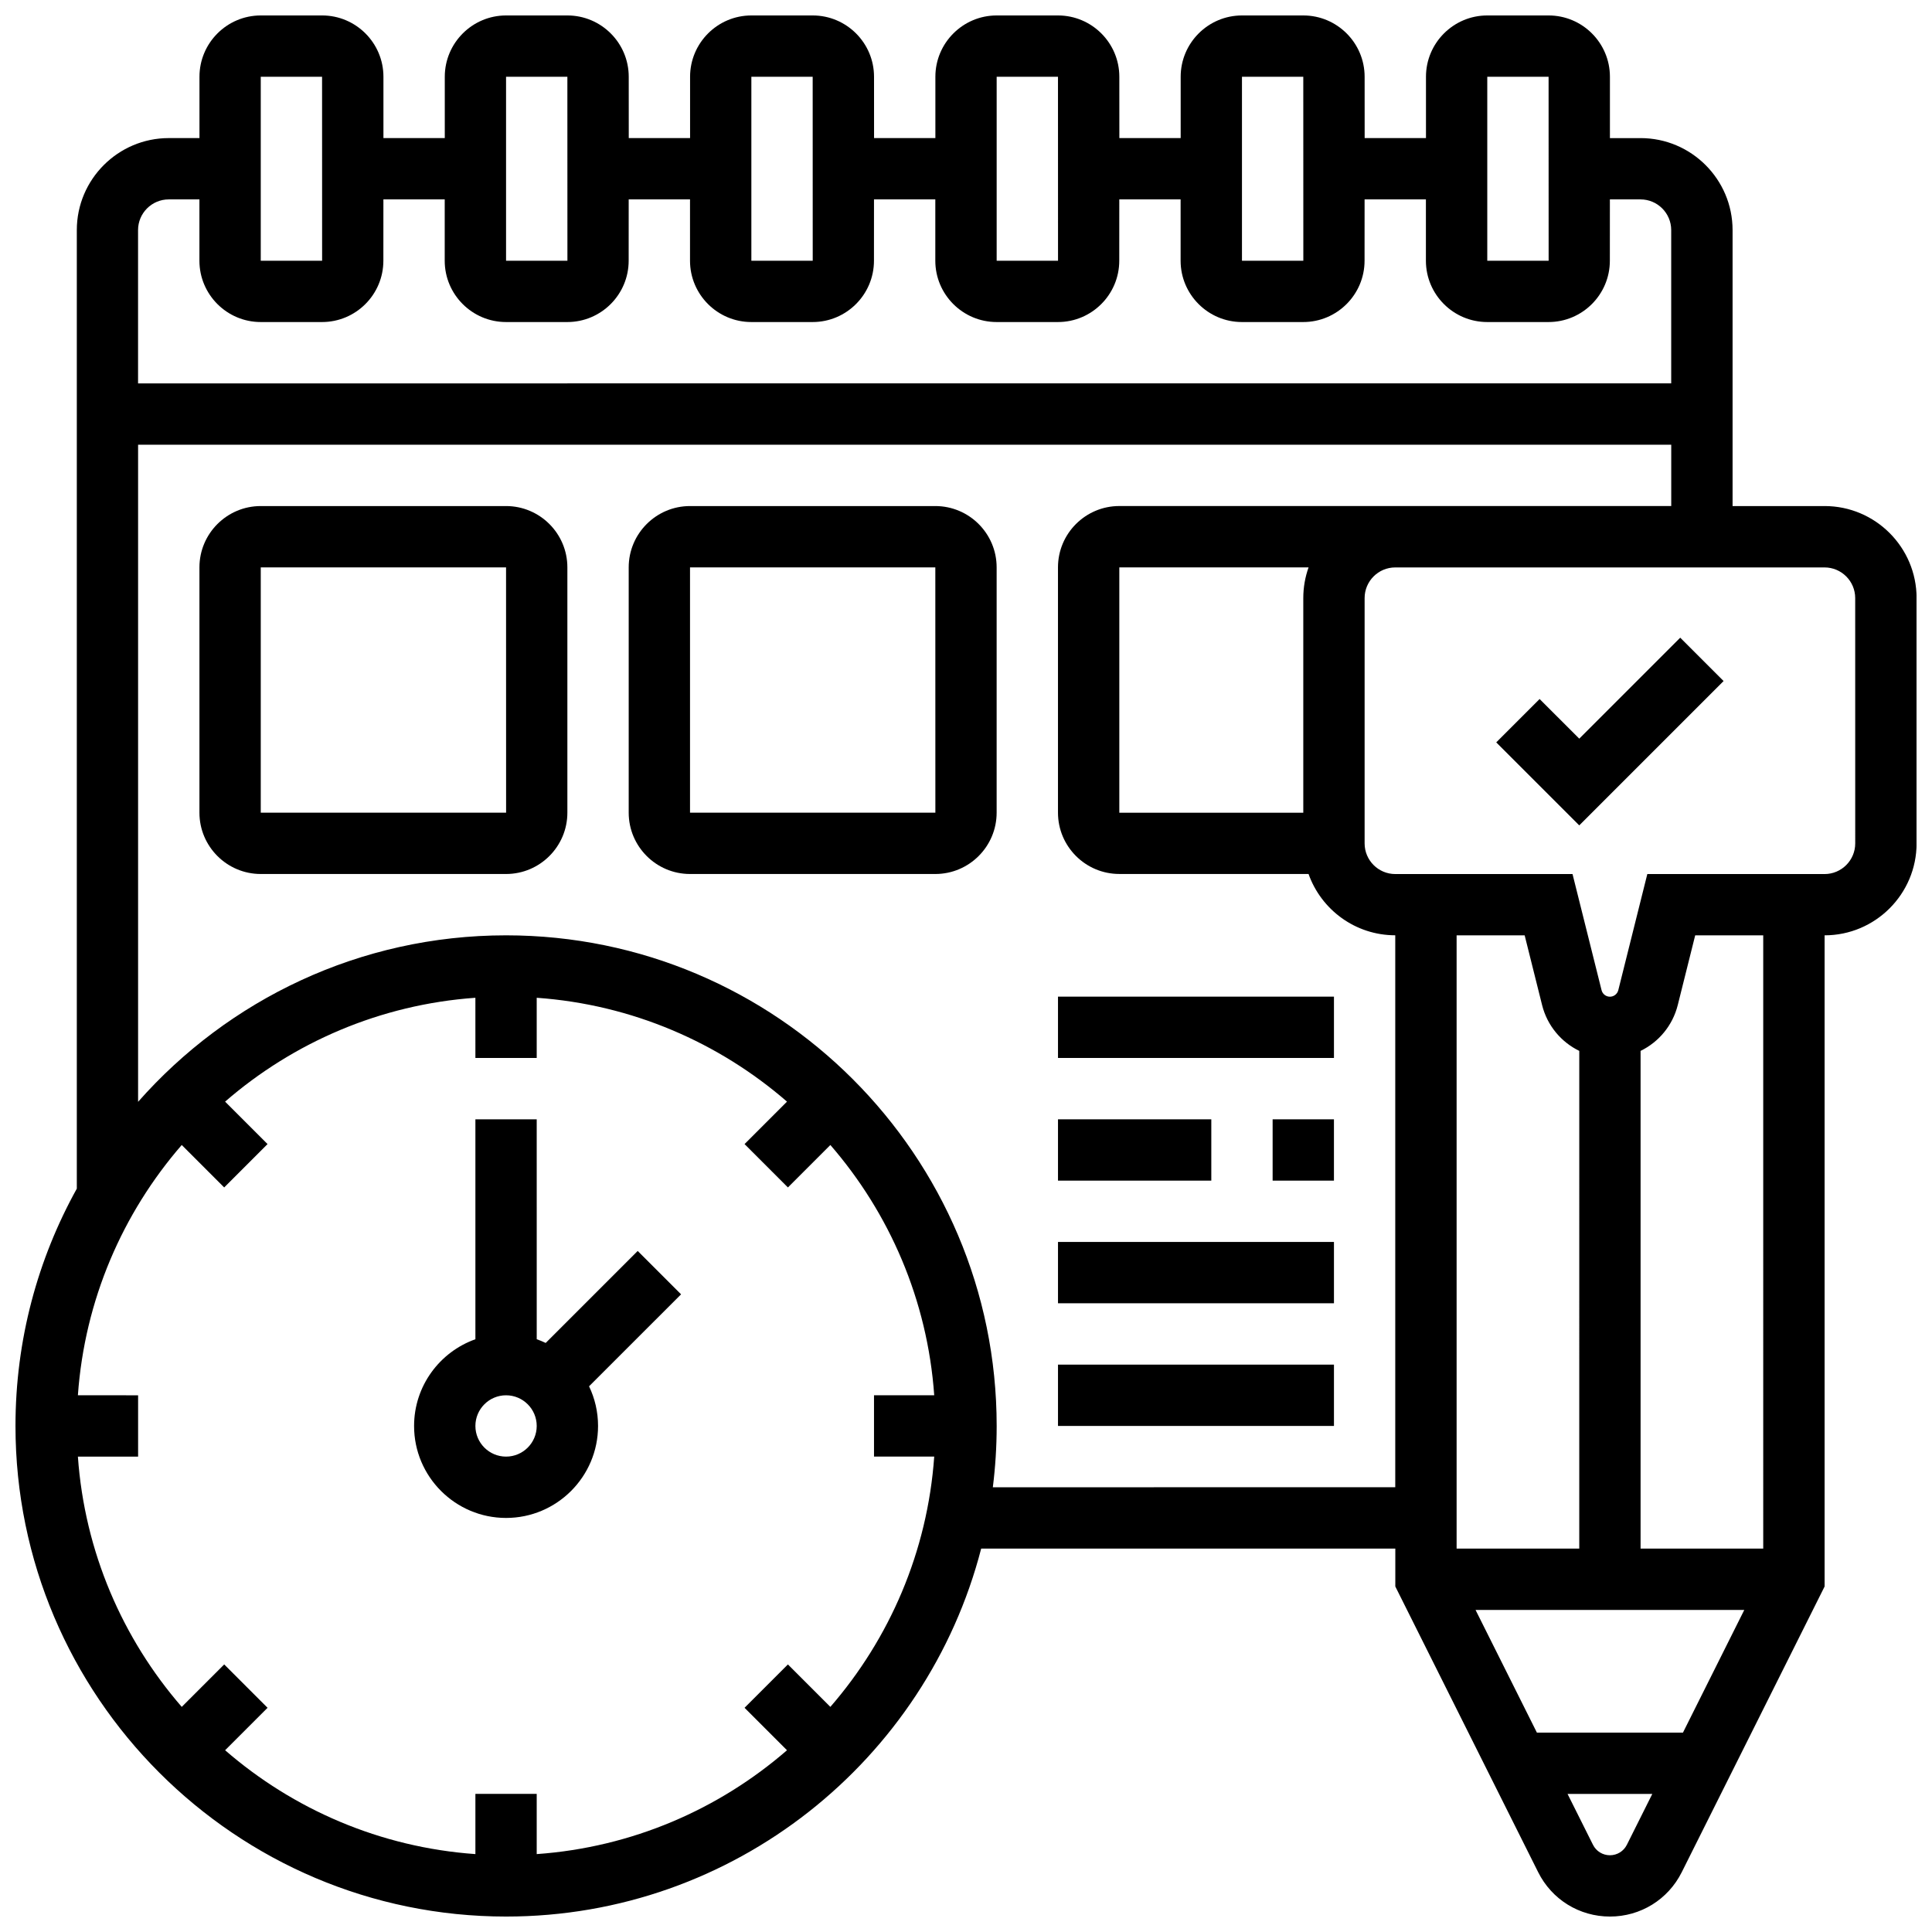 <?xml version="1.0" encoding="UTF-8"?>
<!-- Uploaded to: SVG Find, www.svgrepo.com, Generator: SVG Find Mixer Tools -->
<svg width="800px" height="800px" version="1.1" viewBox="144 144 512 512" xmlns="http://www.w3.org/2000/svg">
 <defs>
  <clipPath id="a">
   <path d="m148.09 148.09h503.81v503.81h-503.81z"/>
  </clipPath>
 </defs>
 <path d="m278.11 546.27c13.441 0 24.379-10.938 24.379-24.379 0-3.758-0.855-7.32-2.383-10.504l24.383-24.379-11.492-11.492-24.383 24.379c-0.77-0.371-1.562-0.695-2.375-0.984l-0.004-58.277h-16.25v58.281c-9.457 3.356-16.25 12.387-16.25 22.98-0.004 13.438 10.934 24.375 24.375 24.375zm0-32.504c4.481 0 8.125 3.644 8.125 8.125s-3.644 8.125-8.125 8.125-8.125-3.644-8.125-8.125 3.644-8.125 8.125-8.125z"/>
 <g clip-path="url(#a)">
  <path d="m627.53 278.11h-24.379v-73.133c0-13.441-10.938-24.379-24.379-24.379h-8.125v-16.254c0-8.961-7.293-16.25-16.25-16.25h-16.25c-8.961 0-16.25 7.293-16.25 16.25v16.25h-16.25l-0.008-16.25c0-8.961-7.293-16.25-16.25-16.25h-16.25c-8.961 0-16.25 7.293-16.25 16.25v16.25h-16.25l-0.008-16.25c0-8.961-7.293-16.25-16.25-16.25h-16.25c-8.961 0-16.25 7.293-16.25 16.25v16.25h-16.25l-0.008-16.25c0-8.961-7.293-16.25-16.25-16.25h-16.25c-8.961 0-16.25 7.293-16.25 16.25v16.25h-16.25l-0.008-16.25c0-8.961-7.293-16.25-16.25-16.25h-16.25c-8.961 0-16.25 7.293-16.25 16.25v16.25l-16.258 0.004v-16.254c0-8.961-7.293-16.25-16.25-16.25h-16.254c-8.961 0-16.25 7.293-16.25 16.25v16.25h-8.125c-13.441 0-24.379 10.938-24.379 24.379v254.03c-10.352 18.648-16.254 40.09-16.254 62.883 0 71.691 58.324 130.02 130.02 130.02 60.473 0 111.43-41.5 125.9-97.512h109.75v10.043l37.855 75.707c3.625 7.258 10.918 11.762 19.027 11.762s15.398-4.504 19.027-11.758l37.855-75.707v-172.57c13.441 0 24.379-10.938 24.379-24.379v-65.008c-0.004-13.438-10.941-24.375-24.379-24.375zm-89.387-113.77h16.25l0.012 48.754h-0.012-16.25zm-65.008 0h16.25l0.012 48.754h-0.012-16.25zm-65.008 0h16.25l0.012 48.754h-0.012-16.25zm-65.008 0h16.25l0.012 48.754h-0.012-16.25zm-65.008 0h16.25l0.012 48.754h-0.012-16.25zm-65.008 0h16.25l0.012 48.754h-0.012l-16.25 0.004zm-24.379 32.504h8.125v16.25c0 8.961 7.293 16.25 16.25 16.25h16.25c8.961 0 16.25-7.293 16.25-16.25l0.008-16.25h16.25v16.25c0 8.961 7.293 16.25 16.25 16.25h16.25c8.961 0 16.25-7.293 16.25-16.25l0.008-16.25h16.25v16.25c0 8.961 7.293 16.25 16.25 16.25h16.25c8.961 0 16.25-7.293 16.25-16.25l0.008-16.25h16.25v16.25c0 8.961 7.293 16.25 16.25 16.25h16.25c8.961 0 16.25-7.293 16.25-16.25l0.008-16.25h16.25v16.25c0 8.961 7.293 16.25 16.25 16.25h16.25c8.961 0 16.25-7.293 16.25-16.25l0.008-16.25h16.25v16.25c0 8.961 7.293 16.25 16.25 16.25h16.25c8.961 0 16.25-7.293 16.25-16.25l0.008-16.25h8.125c4.481 0 8.125 3.644 8.125 8.125v40.629l-406.3 0.004v-40.629c0-4.481 3.644-8.129 8.125-8.129zm3.438 250.59 11.25 11.25 11.492-11.492-11.25-11.25c18.051-15.656 41.062-25.73 66.328-27.523l0.004 15.957h16.25v-15.957c25.266 1.793 48.281 11.867 66.328 27.523l-11.25 11.25 11.492 11.492 11.25-11.25c15.656 18.051 25.73 41.062 27.523 66.328h-15.957v16.25h15.957c-1.793 25.266-11.867 48.281-27.523 66.328l-11.25-11.25-11.492 11.492 11.25 11.25c-18.051 15.656-41.062 25.73-66.328 27.523v-15.957h-16.25v15.957c-25.266-1.793-48.281-11.867-66.328-27.523l11.25-11.25-11.492-11.492-11.25 11.25c-15.66-18.047-25.734-41.059-27.523-66.324h15.957v-16.25l-15.957-0.004c1.789-25.266 11.863-48.277 27.52-66.328zm214.95 90.707c0.668-5.324 1.016-10.75 1.016-16.25 0-71.691-58.324-130.02-130.02-130.02-38.793 0-73.668 17.086-97.512 44.121v-174.14h406.3v16.25h-146.27c-8.961 0-16.25 7.293-16.25 16.25v65.008c0 8.961 7.293 16.25 16.25 16.25h50.152c3.356 9.457 12.387 16.25 22.98 16.25v146.27zm82.273-235.65v56.883h-48.754v-65.008h50.152c-0.902 2.543-1.398 5.277-1.398 8.125zm45.652 268.16h71.215l-16.25 32.504h-38.711zm27.484-16.254h-32.504v-162.52h18.035l4.617 18.469c1.363 5.457 5.055 9.812 9.855 12.152zm8.125 81.262c-1.914 0-3.637-1.066-4.492-2.777l-6.738-13.477h22.461l-6.738 13.477c-0.855 1.711-2.578 2.777-4.492 2.777zm40.629-81.262h-32.504v-131.9c4.797-2.34 8.488-6.695 9.855-12.152l4.617-18.465h18.031zm24.379-186.89c0 4.481-3.644 8.125-8.125 8.125h-46.973l-7.691 30.773c-0.262 1.02-1.172 1.73-2.219 1.73s-1.961-0.711-2.215-1.727l-7.695-30.777h-46.973c-4.481 0-8.125-3.644-8.125-8.125v-65.008c0-4.481 3.644-8.125 8.125-8.125h113.76c4.481 0 8.125 3.644 8.125 8.125z"/>
 </g>
 <path d="m562.52 339.75-10.508-10.504-11.492 11.492 22 21.996 38.25-38.25-11.492-11.492z"/>
 <path d="m278.11 278.11h-65.008c-8.961 0-16.25 7.293-16.25 16.25v65.008c0 8.961 7.293 16.25 16.25 16.25h65.008c8.961 0 16.25-7.293 16.25-16.25v-65.008c0-8.961-7.289-16.25-16.25-16.25zm0 81.258h-65.008v-65.008h65.008l0.012 65.008h-0.012z"/>
 <path d="m391.87 278.11h-65.008c-8.961 0-16.25 7.293-16.25 16.25v65.008c0 8.961 7.293 16.25 16.25 16.25h65.008c8.961 0 16.25-7.293 16.25-16.25v-65.008c0.004-8.961-7.289-16.25-16.25-16.25zm0 81.258h-65.008v-65.008h65.008l0.012 65.008h-0.012z"/>
 <path d="m424.38 505.64h73.133v16.25h-73.133z"/>
 <path d="m424.38 473.13h73.133v16.25h-73.133z"/>
 <path d="m481.26 440.63h16.25v16.25h-16.25z"/>
 <path d="m424.38 440.63h40.629v16.25h-40.629z"/>
 <path d="m424.38 408.12h73.133v16.25h-73.133z"/>
</svg>